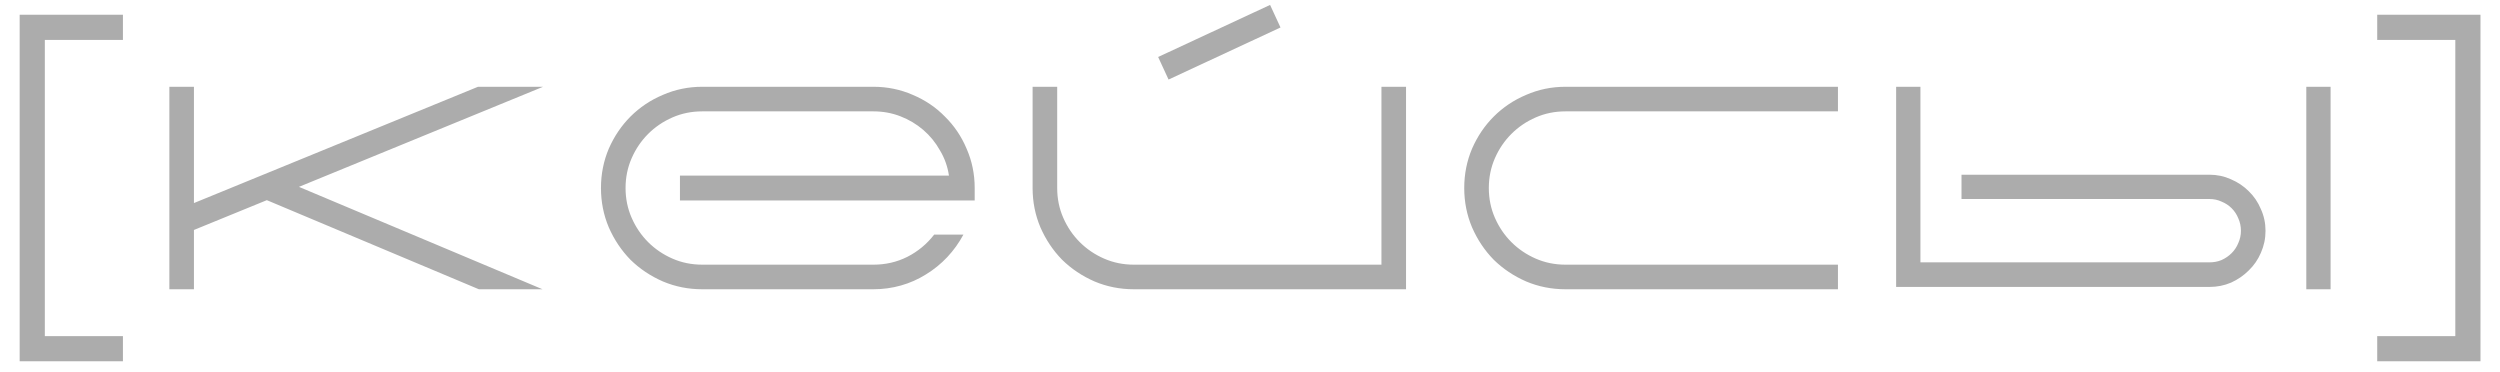 <?xml version="1.0" encoding="UTF-8"?> <svg xmlns="http://www.w3.org/2000/svg" width="121" height="18" viewBox="0 0 121 18" fill="none"><path d="M5.95 0.714V1.932H2.17V16.268H5.95V17.486H0.952V0.714H5.95ZM26.285 4.2L14.469 9.044L26.257 14H23.177L12.915 9.688L9.387 11.13V14H8.197V4.2H9.387V9.828L23.135 4.2H26.285ZM46.63 11.354C46.415 11.755 46.154 12.119 45.846 12.446C45.538 12.773 45.192 13.053 44.809 13.286C44.436 13.519 44.035 13.697 43.605 13.818C43.176 13.939 42.733 14 42.276 14H33.987C33.316 14 32.681 13.874 32.084 13.622C31.486 13.361 30.963 13.011 30.515 12.572C30.077 12.124 29.727 11.601 29.465 11.004C29.213 10.407 29.087 9.772 29.087 9.1C29.087 8.428 29.213 7.793 29.465 7.196C29.727 6.599 30.077 6.081 30.515 5.642C30.963 5.194 31.486 4.844 32.084 4.592C32.681 4.331 33.316 4.2 33.987 4.2H42.276C42.947 4.2 43.582 4.331 44.179 4.592C44.777 4.844 45.295 5.194 45.733 5.642C46.181 6.081 46.532 6.599 46.783 7.196C47.045 7.793 47.175 8.428 47.175 9.1V9.702H32.91V8.498H45.929C45.864 8.059 45.719 7.653 45.495 7.28C45.281 6.897 45.01 6.566 44.684 6.286C44.357 6.006 43.988 5.787 43.578 5.628C43.167 5.469 42.733 5.39 42.276 5.39H33.987C33.474 5.39 32.993 5.488 32.545 5.684C32.097 5.88 31.706 6.146 31.369 6.482C31.034 6.818 30.767 7.21 30.572 7.658C30.375 8.106 30.277 8.587 30.277 9.1C30.277 9.613 30.375 10.094 30.572 10.542C30.767 10.99 31.034 11.382 31.369 11.718C31.706 12.054 32.097 12.32 32.545 12.516C32.993 12.712 33.474 12.81 33.987 12.81H42.276C42.864 12.81 43.41 12.684 43.913 12.432C44.427 12.171 44.861 11.811 45.215 11.354H46.63ZM61.976 1.33L56.558 3.85L56.054 2.758L61.472 0.238L61.976 1.33ZM68.052 4.2V14H54.878C54.206 14 53.572 13.874 52.974 13.622C52.377 13.361 51.854 13.011 51.406 12.572C50.968 12.124 50.617 11.601 50.356 11.004C50.104 10.407 49.978 9.772 49.978 9.1V4.2H51.168V9.1C51.168 9.613 51.266 10.094 51.462 10.542C51.658 10.99 51.924 11.382 52.26 11.718C52.596 12.054 52.988 12.32 53.436 12.516C53.884 12.712 54.365 12.81 54.878 12.81H66.862V4.2H68.052ZM75.769 5.39C75.255 5.39 74.775 5.488 74.327 5.684C73.879 5.88 73.487 6.146 73.151 6.482C72.815 6.818 72.549 7.21 72.353 7.658C72.157 8.106 72.059 8.587 72.059 9.1C72.059 9.613 72.157 10.094 72.353 10.542C72.549 10.99 72.815 11.382 73.151 11.718C73.487 12.054 73.879 12.32 74.327 12.516C74.775 12.712 75.255 12.81 75.769 12.81H88.957V14H75.769C75.097 14 74.462 13.874 73.865 13.622C73.267 13.361 72.745 13.011 72.297 12.572C71.858 12.124 71.508 11.601 71.247 11.004C70.995 10.407 70.869 9.772 70.869 9.1C70.869 8.428 70.995 7.793 71.247 7.196C71.508 6.599 71.858 6.081 72.297 5.642C72.745 5.194 73.267 4.844 73.865 4.592C74.462 4.331 75.097 4.2 75.769 4.2H88.957V5.39H75.769ZM106.935 13.888H91.773V4.2H92.949V12.698H106.935C107.15 12.698 107.346 12.661 107.523 12.586C107.71 12.502 107.873 12.39 108.013 12.25C108.153 12.11 108.26 11.947 108.335 11.76C108.419 11.573 108.461 11.377 108.461 11.172C108.461 10.957 108.419 10.757 108.335 10.57C108.26 10.383 108.153 10.22 108.013 10.08C107.873 9.94 107.71 9.833 107.523 9.758C107.346 9.674 107.15 9.632 106.935 9.632H94.937V8.456H106.935C107.308 8.456 107.658 8.531 107.985 8.68C108.312 8.82 108.596 9.011 108.839 9.254C109.091 9.497 109.287 9.786 109.427 10.122C109.576 10.449 109.651 10.799 109.651 11.172C109.651 11.545 109.576 11.9 109.427 12.236C109.287 12.563 109.091 12.847 108.839 13.09C108.596 13.333 108.312 13.529 107.985 13.678C107.658 13.818 107.308 13.888 106.935 13.888ZM112.801 14H111.625V4.2H112.801V14ZM120.055 0.714V17.486H115.057V16.268H118.837V1.932H115.057V0.714H120.055Z" fill="#ACACAC"></path></svg> 
